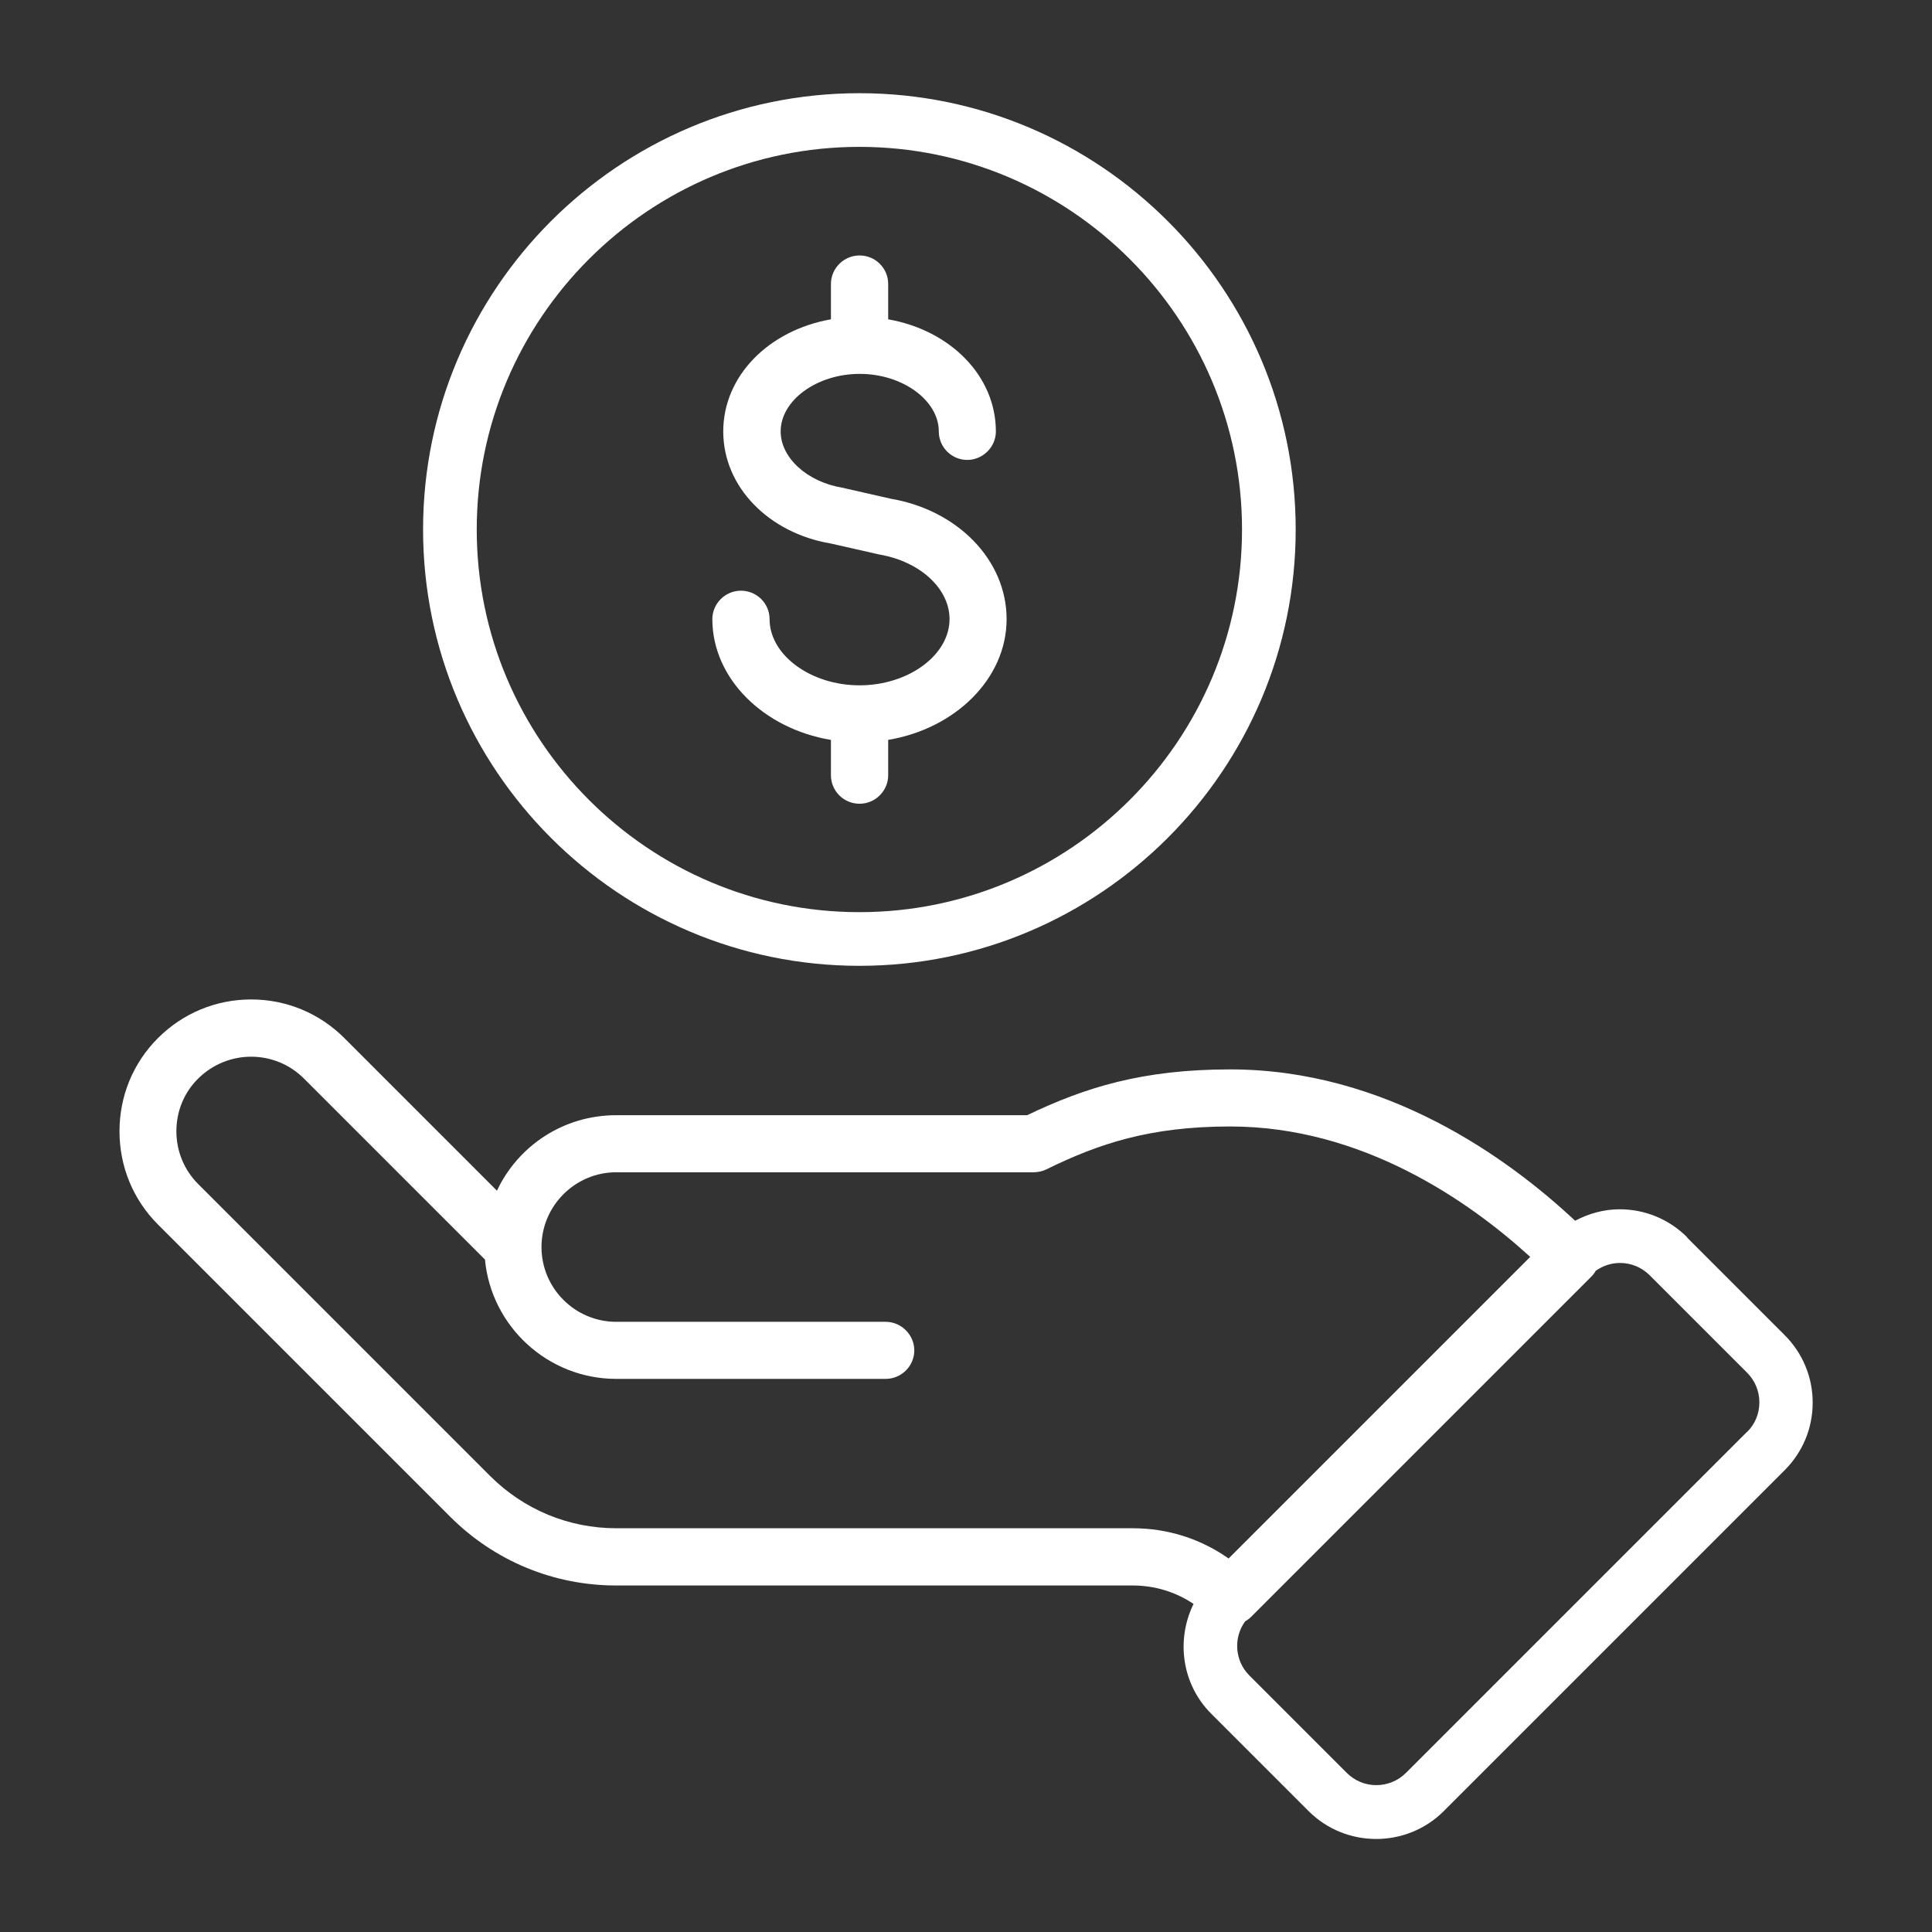 <?xml version="1.0" encoding="UTF-8"?>
<svg id="Capa_1" data-name="Capa 1" xmlns="http://www.w3.org/2000/svg" viewBox="0 0 108 108">
  <rect x="0" y="0" width="108" height="108" fill="#333333" stroke="none"/>
  <defs>
    <style>
      .cls-1 {
        fill: #fff;
        stroke-width: 0px;
      }
    </style>
  </defs>
  <path class="cls-1" d="m94.32,69.17c-1.01-1.01-2.35-1.57-3.78-1.57-.89,0-1.73.24-2.49.64-3.74-3.5-10.58-8.46-19.28-8.46-4.93,0-8.14,1.02-11.35,2.56h-22.97c-2.95,0-5.49,1.71-6.67,4.22l-8.53-8.53c-1.39-1.39-3.24-2.16-5.21-2.16h0c-1.97,0-3.82.77-5.21,2.16-1.39,1.39-2.15,3.24-2.15,5.21s.76,3.82,2.15,5.21l16.33,16.33c2.48,2.48,5.78,3.85,9.29,3.85h28.88c1.22,0,2.39.36,3.39,1.03-.98,2-.67,4.48.99,6.14l5.44,5.44c1.04,1.04,2.41,1.56,3.78,1.56s2.74-.52,3.78-1.56l19.05-19.05c1.01-1.01,1.57-2.35,1.57-3.78s-.56-2.77-1.57-3.78l-5.44-5.44Zm-59.87,16.26c-2.66,0-5.16-1.04-7.04-2.91l-16.33-16.33c-.78-.78-1.22-1.83-1.22-2.95s.43-2.17,1.22-2.95c.82-.81,1.89-1.22,2.96-1.22s2.14.41,2.95,1.22l10.12,10.12c.35,3.74,3.52,6.67,7.34,6.67h15.06c.88,0,1.6-.72,1.6-1.59s-.72-1.6-1.6-1.6h-15.06c-2.3,0-4.18-1.87-4.18-4.18,0-2.3,1.88-4.18,4.18-4.18h23.34c.23,0,.5-.06.7-.16,2.93-1.44,5.8-2.4,10.28-2.4,7.39,0,13.36,4.18,16.77,7.29l-16.86,16.86c-1.56-1.1-3.41-1.69-5.35-1.69h-28.88Zm63.2-5.38l-19.05,19.05c-.92.92-2.41.92-3.32,0l-5.44-5.44c-.82-.82-.9-2.11-.24-3.02.11-.07.22-.14.31-.23l19.06-19.06c.09-.09.17-.2.23-.31.41-.29.88-.44,1.36-.44.6,0,1.2.23,1.66.69l5.44,5.44c.44.44.69,1.03.69,1.66s-.24,1.22-.69,1.66Z"/>
  <path class="cls-1" d="m48.04,53.99c13.45,0,24.39-10.94,24.39-24.39S61.49,5.21,48.04,5.21s-24.39,10.94-24.39,24.39,10.94,24.39,24.39,24.39Zm0-45.78c11.79,0,21.39,9.6,21.39,21.39s-9.6,21.39-21.39,21.39-21.39-9.6-21.39-21.39,9.6-21.39,21.39-21.39Z"/>
  <path class="cls-1" d="m46.45,41.36v1.98c0,.88.72,1.59,1.6,1.59s1.6-.72,1.6-1.59v-1.98c3.76-.63,6.62-3.43,6.62-6.75s-2.76-6.1-6.47-6.73l-2.73-.62c-1.96-.33-3.43-1.68-3.43-3.14,0-1.75,2.03-3.22,4.42-3.22s4.42,1.48,4.42,3.22c0,.88.72,1.59,1.59,1.59s1.6-.72,1.6-1.59c0-3.11-2.55-5.66-6.02-6.27v-1.98c0-.88-.72-1.59-1.6-1.59s-1.6.72-1.6,1.59v1.98c-3.47.61-6.02,3.16-6.02,6.27s2.56,5.68,6,6.26l2.74.62c2.26.39,3.91,1.9,3.91,3.61,0,2.01-2.3,3.7-5.03,3.7s-5.03-1.69-5.03-3.7c0-.88-.72-1.59-1.6-1.59s-1.6.72-1.6,1.59c0,3.32,2.86,6.12,6.62,6.75Z"/>
</svg>